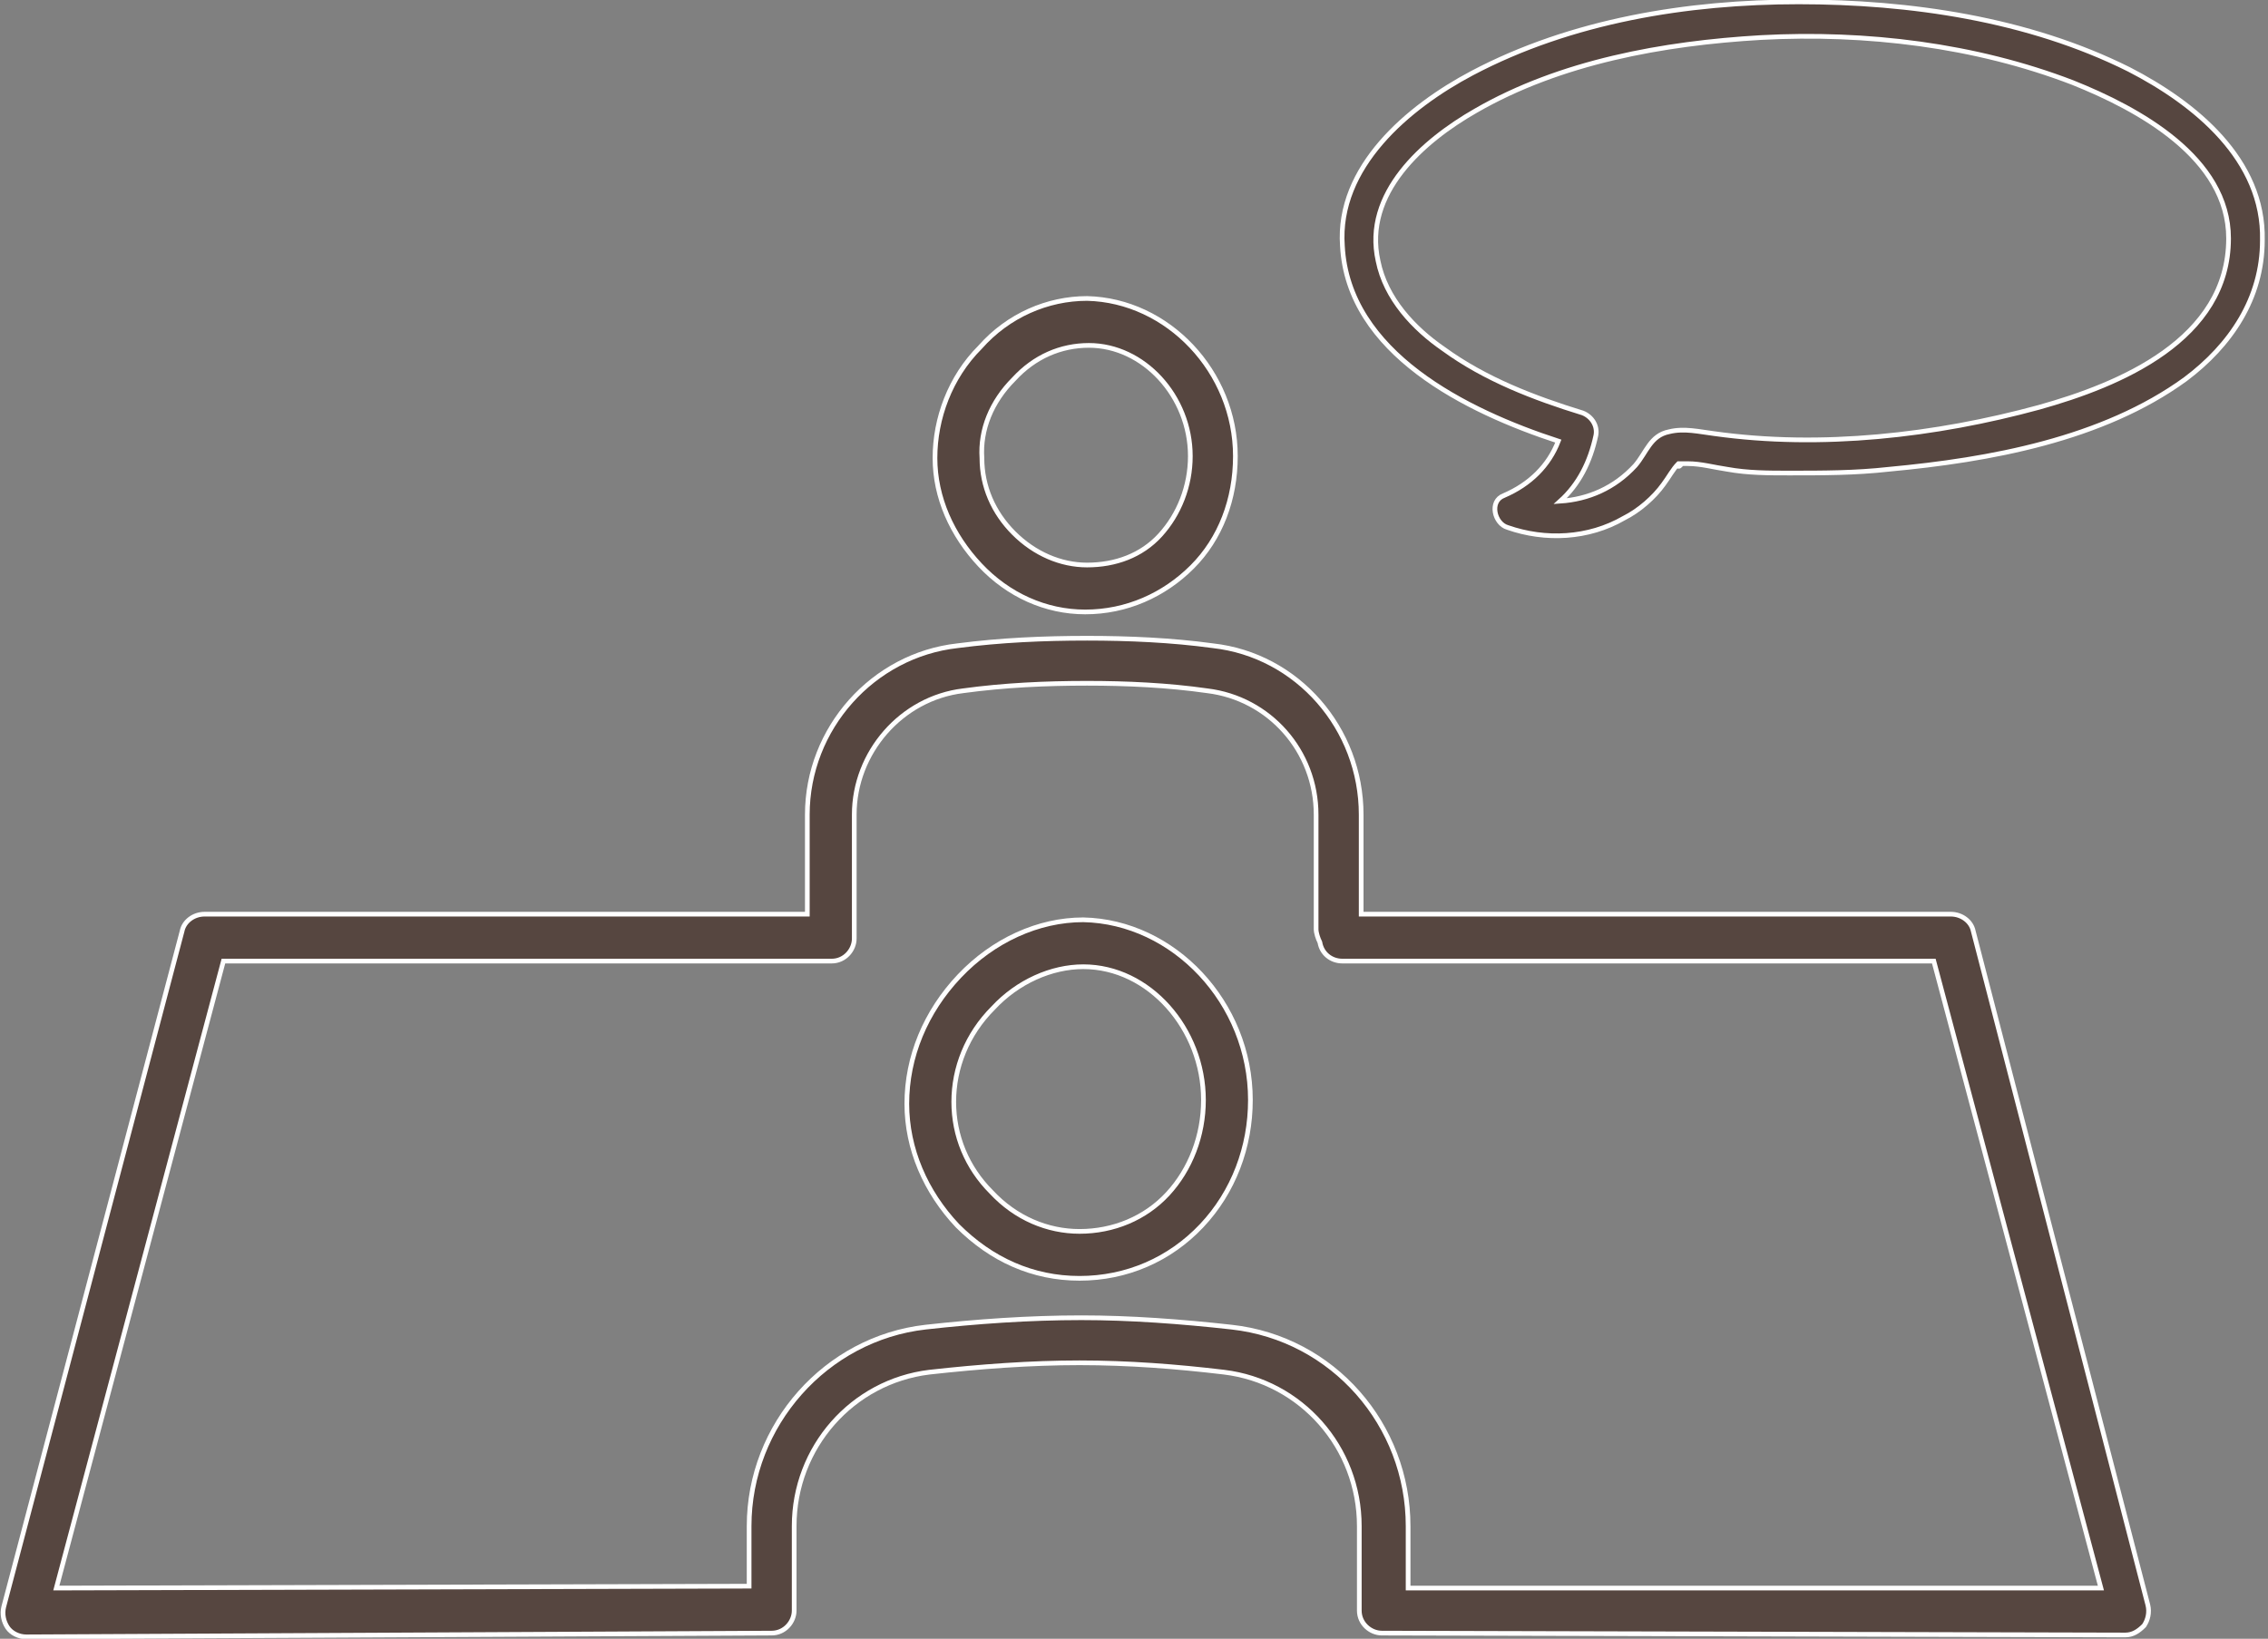 <?xml version="1.0" encoding="utf-8"?>
<!-- Generator: Adobe Illustrator 25.0.1, SVG Export Plug-In . SVG Version: 6.00 Build 0)  -->
<svg version="1.1" id="レイヤー_1" xmlns="http://www.w3.org/2000/svg" xmlns:xlink="http://www.w3.org/1999/xlink" x="0px"
	 y="0px" viewBox="0 0 120.8 87.3" style="enable-background:new 0 0 120.8 87.3;" xml:space="preserve">
<rect x="0" y="0" width="120.8" height="87.3" fill="#808080" stroke="none"/>
<style type="text/css">
	.st0{fill:#564640;stroke:#FFFFFF;stroke-width:0.25;stroke-miterlimit:10;}
</style>
<g>
	<path class="st0" d="M113.4,3.7C108,1,101.7,0.1,95.8,0.1c-5.9,0-12.1,1-17.4,3.8c-3.4,1.8-7.2,5-6.9,9.2
		c0.3,5.7,6.6,8.8,11.5,10.4c-0.5,1.3-1.5,2.3-2.9,2.9c-0.8,0.3-0.5,1.5,0.2,1.7c2,0.7,4.3,0.6,6.2-0.5c0.8-0.4,1.6-1.1,2.1-1.8
		c0.3-0.4,0.5-0.8,0.8-1.1c0,0,0,0,0,0c0.2,0,0.4,0,0.5,0c0.7,0,1.4,0.2,2.1,0.3c1.1,0.2,2.2,0.2,3.3,0.2c1.8,0,3.5,0,5.3-0.2
		c5.4-0.5,11.4-1.6,15.8-4.8c2.4-1.8,4.1-4.3,4.1-7.4C120.6,8.5,116.9,5.5,113.4,3.7z M89.5,24.8C89.4,24.9,89.3,24.8,89.5,24.8
		L89.5,24.8z M108.6,21.7c-5.5,1.5-11.6,2.2-17.3,1.4c-0.8-0.1-1.6-0.3-2.4-0.1c-1,0.2-1.2,1.1-1.8,1.8c-1.1,1.2-2.5,1.8-4,1.9
		c1-0.9,1.6-2.1,1.9-3.5c0.1-0.5-0.2-1-0.7-1.2c-2.6-0.8-5.2-1.8-7.4-3.4c-1.6-1.1-3.1-2.7-3.5-4.7c-0.8-3.6,2.4-6.4,5.2-8
		c4.5-2.6,10-3.6,15.2-3.9c5.6-0.3,11.4,0.4,16.6,2.4c3.5,1.4,8.3,4,8.3,8.3C118.7,18.1,112.9,20.5,108.6,21.7z"/>
	<path class="st0" d="M57.7,49C57.7,49,57.6,49,57.7,49c-2.4,0-4.8,1.1-6.6,3c0,0,0,0,0,0c-1.8,1.9-2.8,4.3-2.8,6.8
		c0,2.4,1,4.7,2.7,6.5c1.8,1.8,4,2.8,6.5,2.8c2.5,0,4.8-1,6.5-2.8c1.7-1.8,2.6-4.2,2.6-6.7C66.6,53.4,62.5,49.1,57.7,49z M62.2,63.6
		c-1.2,1.3-2.9,2-4.7,2c0,0,0,0,0,0c-1.7,0-3.4-0.7-4.7-2.1c-1.3-1.3-2-3-2-4.8c0-1.8,0.7-3.6,2.1-5c1.3-1.4,3.1-2.2,4.8-2.2
		c3.5,0,6.4,3.3,6.4,7.1C64.1,60.5,63.4,62.3,62.2,63.6z"/>
	<path class="st0" d="M57.8,32.6c2.2,0,4.2-0.9,5.7-2.4c1.5-1.5,2.3-3.6,2.3-5.9c0-4.5-3.6-8.3-7.9-8.4c-2.1,0-4.2,0.9-5.7,2.6
		c-1.6,1.6-2.4,3.8-2.4,5.9c0,2.1,0.9,4.1,2.4,5.7C53.7,31.7,55.7,32.6,57.8,32.6z M54,20.2c1.1-1.2,2.5-1.8,4-1.8
		c2.9,0,5.4,2.7,5.4,5.9c0,1.6-0.6,3.1-1.6,4.2c-1,1.1-2.4,1.6-3.9,1.6c-1.4,0-2.8-0.6-3.9-1.7c-1.1-1.1-1.7-2.5-1.7-4
		C52.2,22.9,52.8,21.4,54,20.2z"/>
	<path class="st0" d="M105.1,49.6c-0.1-0.5-0.6-0.9-1.2-0.9H72.5v-5.3c0-4.6-3.4-8.5-7.9-9c-2.2-0.3-4.5-0.4-6.7-0.4
		c-2.3,0-4.6,0.1-6.9,0.4c-4.5,0.5-8,4.4-8,9v5.3H10.9c-0.6,0-1.1,0.4-1.2,0.9L0.2,85.6c-0.1,0.4,0,0.8,0.2,1.1
		c0.2,0.3,0.6,0.5,1,0.5c0,0,0,0,0,0L41.1,87c0.7,0,1.2-0.6,1.2-1.2v-4.5c0-4.2,3.1-7.7,7.2-8.2c2.7-0.3,5.4-0.5,8-0.5
		c2.6,0,5.2,0.2,7.7,0.5c4.1,0.5,7.2,4,7.2,8.2v4.5c0,0.7,0.6,1.2,1.2,1.2l39.6,0.1c0,0,0,0,0,0c0.4,0,0.7-0.2,1-0.5
		c0.2-0.3,0.3-0.7,0.2-1.1L105.1,49.6z M75,84.6v-3.3c0-5.4-4-10-9.4-10.6c-2.7-0.3-5.4-0.5-8-0.5c-2.8,0-5.6,0.2-8.3,0.5
		c-5.3,0.6-9.4,5.2-9.4,10.6v3.2L3,84.6l8.9-33.4h32.4c0.7,0,1.2-0.6,1.2-1.2c0-0.1,0-0.1,0-0.2c0,0,0-0.1,0-0.1v-6.3
		c0-3.3,2.5-6.2,5.8-6.6c2.2-0.3,4.4-0.4,6.6-0.4c2.1,0,4.3,0.1,6.4,0.4c3.3,0.4,5.8,3.2,5.8,6.6v6.1c0,0.2,0.1,0.5,0.2,0.7
		c0.1,0.6,0.6,1,1.2,1h31.5l8.9,33.4L75,84.6z"/>
</g>
</svg>

